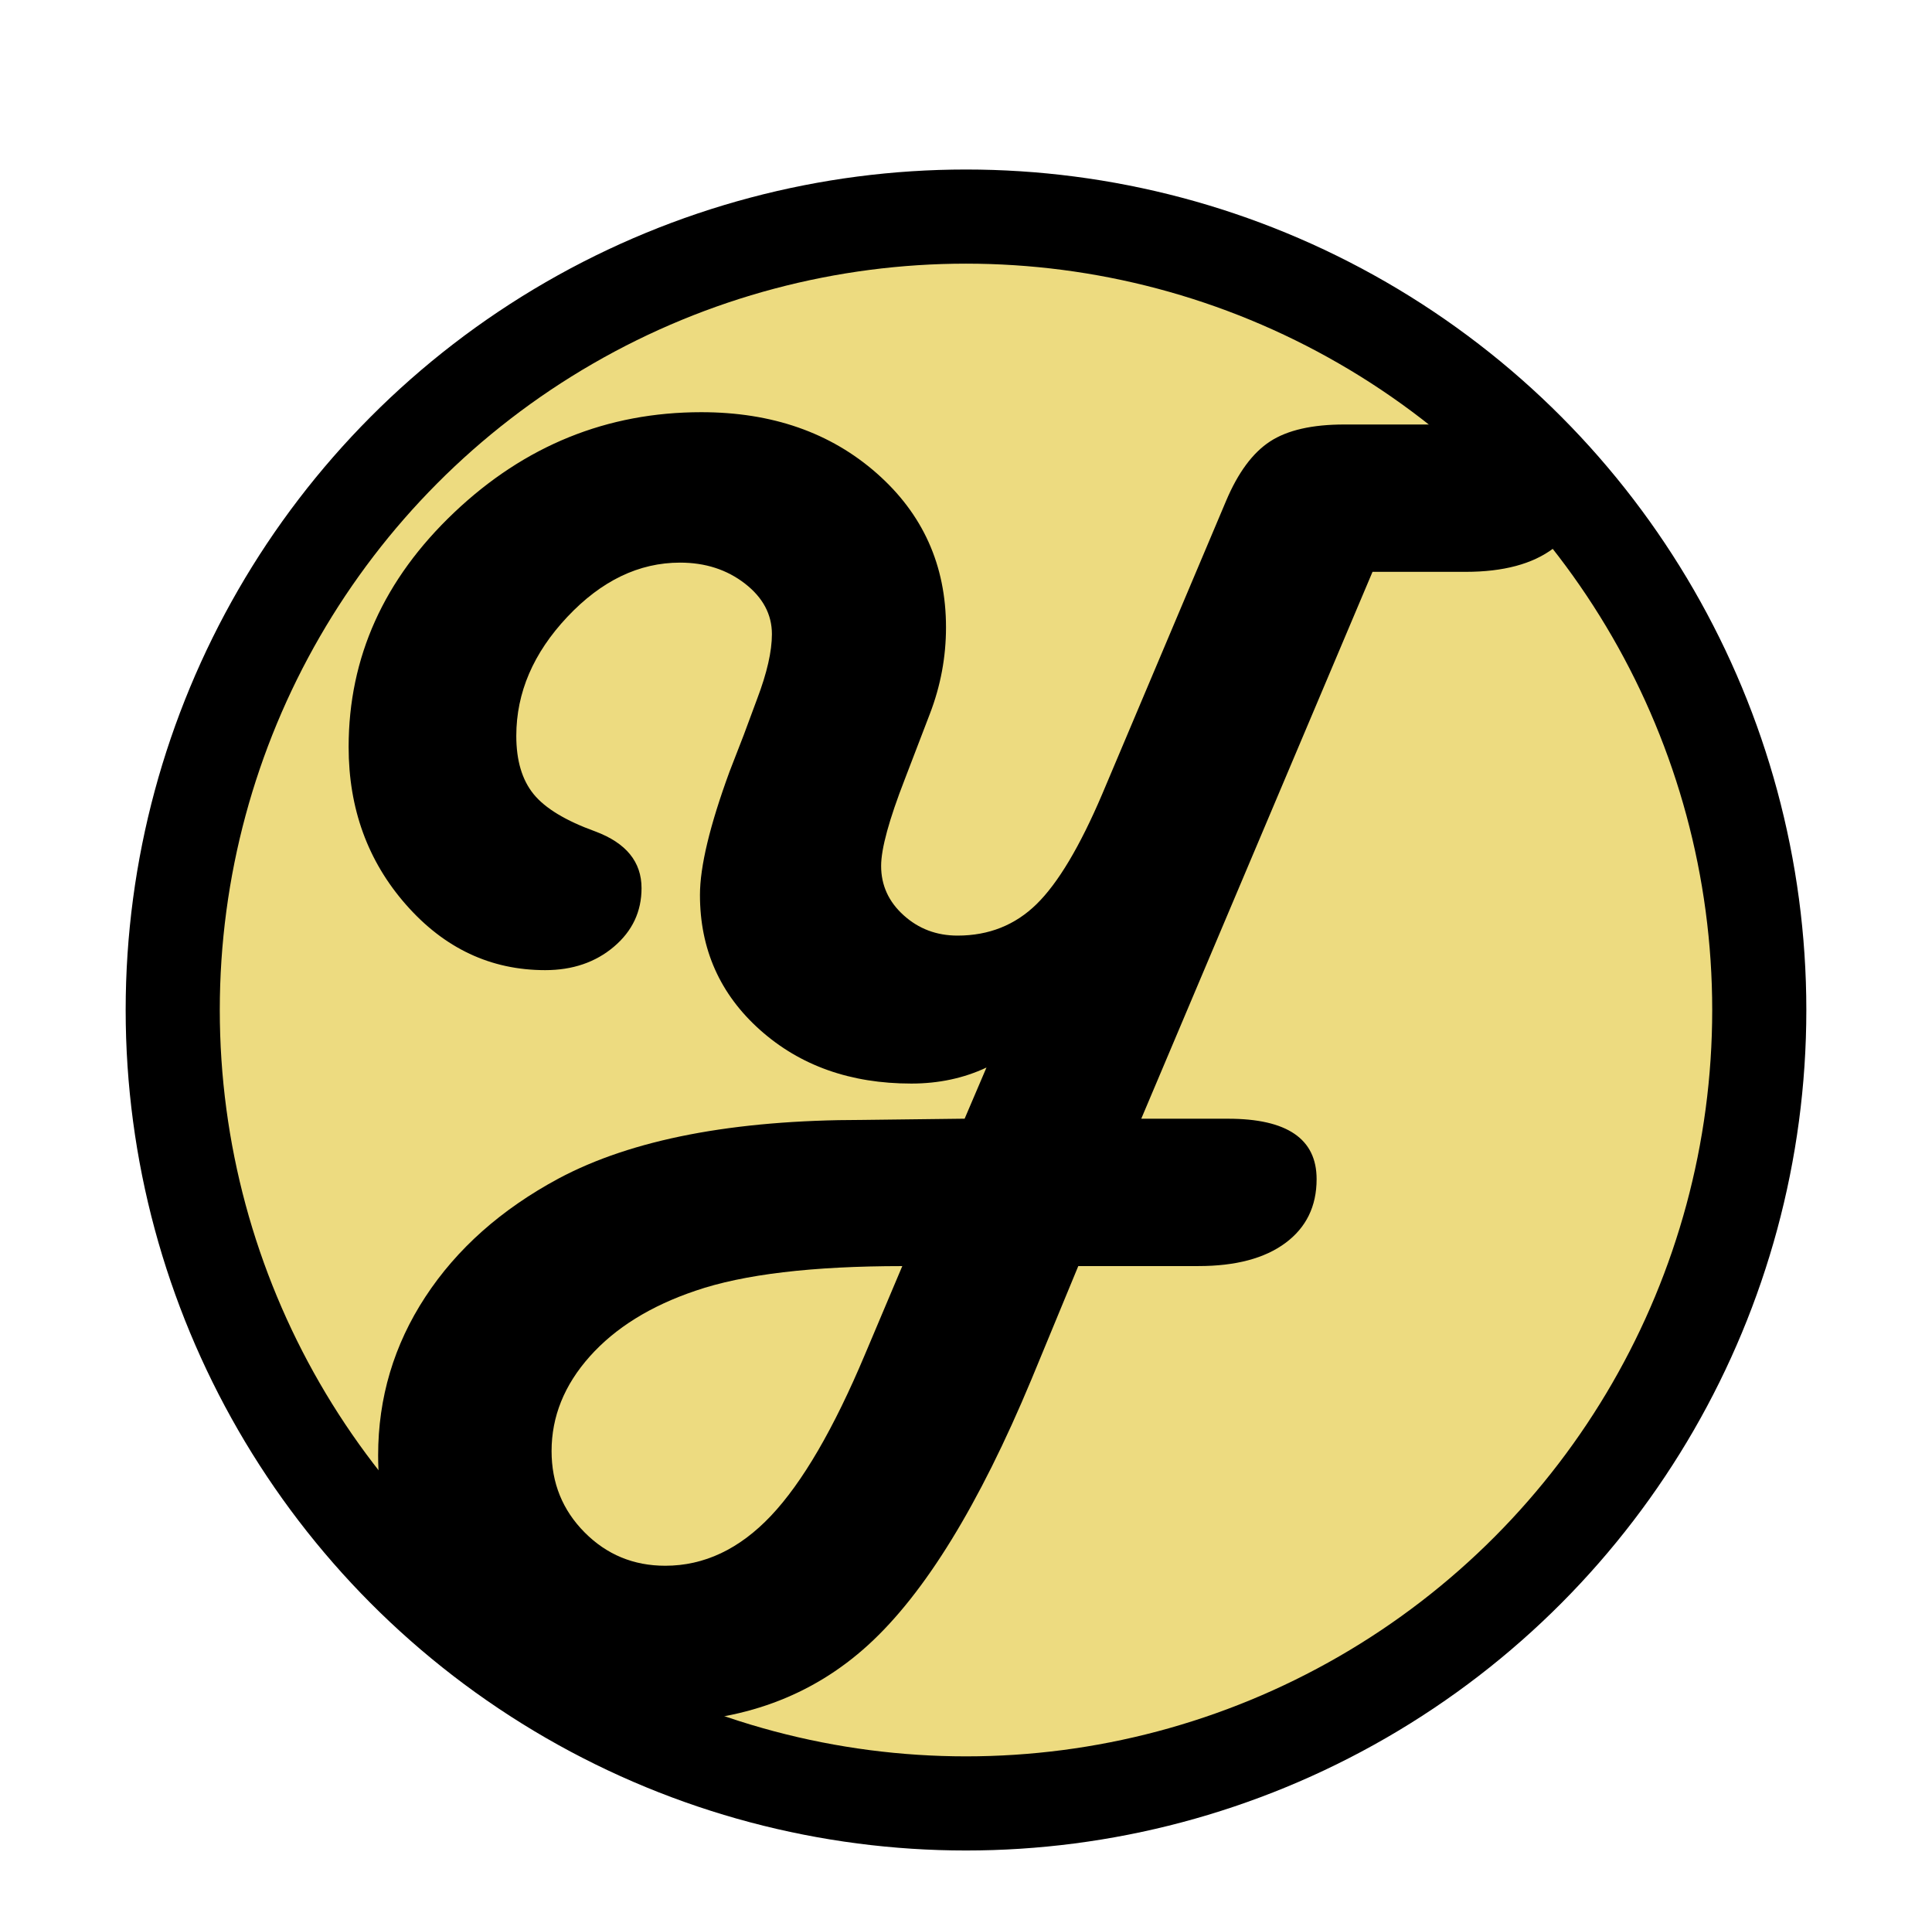 <?xml version="1.0" encoding="utf-8"?>
<!-- Generator: Adobe Illustrator 27.0.0, SVG Export Plug-In . SVG Version: 6.00 Build 0)  -->
<svg version="1.1" xmlns="http://www.w3.org/2000/svg" xmlns:xlink="http://www.w3.org/1999/xlink" x="0px" y="0px"
	 viewBox="0 0 595.28 591.43" style="enable-background:new 0 0 595.28 591.43;" xml:space="preserve">
<style type="text/css">
	.st0{fill:#EDDB80;}
	.st1{fill:#EDDB80;stroke:#000000;stroke-width:29;stroke-miterlimit:10;}
	.st2{fill:#FFFFFF;stroke:#000000;stroke-width:29;stroke-miterlimit:10;}
	.st3{fill:#FFFFFF;}
	.st4{fill:none;stroke:#000000;stroke-width:3;stroke-miterlimit:10;}
	.st5{fill:none;stroke:#020202;stroke-width:3;stroke-miterlimit:10;}
	.st6{fill:none;stroke:#000000;stroke-width:29;stroke-miterlimit:10;}
</style>
<g id="Capa_1">
	<g id="Capa_3">
	</g>
	<g id="Capa_4">
	</g>
</g>
<g id="Capa_2">
</g>
<g id="Capa_5">
	<g>
		<circle class="st1" cx="297.64" cy="311.14" r="244.42"/>
		<path d="M422.89,176.17l-71.25,168.46h26.72c18.21,0,27.31,6.2,27.31,18.61c0,8.36-3.2,14.91-9.6,19.66
			c-6.4,4.75-15.34,7.12-26.82,7.12h-37.01l-14.45,34.95c-16.1,38.62-32.85,65.87-50.27,81.76c-17.42,15.89-39.12,23.83-65.12,23.83
			c-24.54,0-44.99-7.85-61.35-23.55c-16.36-15.7-24.54-35.26-24.54-58.69c0-17.73,4.85-34,14.55-48.81
			c9.7-14.81,23.39-26.97,41.07-36.47c22.56-12.03,53.76-18.04,93.62-18.04l31.47-0.38l6.73-15.76c-7,3.29-14.72,4.94-23.16,4.94
			c-18.74,0-34.27-5.51-46.61-16.52c-12.34-11.02-18.51-24.88-18.51-41.59c0-8.74,3.03-21.4,9.11-37.98l4.35-11.21l4.16-11.21
			c3.03-7.98,4.55-14.62,4.55-19.94c0-6.08-2.77-11.27-8.31-15.57c-5.54-4.3-12.21-6.46-19.99-6.46c-12.67,0-24.24,5.57-34.73,16.71
			c-10.49,11.14-15.73,23.36-15.73,36.66c0,7.6,1.78,13.58,5.34,17.95c3.56,4.37,9.9,8.2,19,11.49c9.5,3.55,14.25,9.37,14.25,17.47
			c0,7.22-2.84,13.23-8.51,18.04c-5.67,4.81-12.74,7.22-21.18,7.22c-16.76,0-31.04-6.71-42.85-20.13
			c-11.81-13.42-17.71-29.63-17.71-48.62c0-27.6,10.85-51.69,32.56-72.27c21.7-20.57,47.07-30.86,76.1-30.86
			c21.77,0,39.78,6.27,54.03,18.8c14.25,12.54,21.37,28.36,21.37,47.48c0,9.12-1.65,17.98-4.95,26.59l-7.72,20.13
			c-4.88,12.54-7.32,21.46-7.32,26.78c0,5.95,2.31,11.02,6.93,15.19c4.62,4.18,10.16,6.27,16.62,6.27c9.63,0,17.74-3.23,24.34-9.69
			c6.6-6.46,13.33-17.73,20.19-33.81l38.2-90.4c3.69-8.74,8.21-14.84,13.56-18.33c5.34-3.48,12.96-5.22,22.86-5.22h46.71
			c18.21,0,27.31,5.95,27.31,17.85c0,8.74-3.2,15.51-9.6,20.32c-6.4,4.81-15.41,7.22-27.01,7.22H422.89z M278.01,390.03
			c-27.71,0-48.95,2.53-63.73,7.6c-13.85,4.68-24.71,11.43-32.56,20.23c-7.85,8.8-11.77,18.52-11.77,29.15
			c0,9.88,3.4,18.23,10.19,25.07c6.8,6.84,15.07,10.26,24.84,10.26c12,0,22.86-5.13,32.56-15.38c9.7-10.26,19.36-26.85,28.99-49.76
			L278.01,390.03z"/>
	</g>
</g>
<g id="Capa_6">
</g>
<g id="Capa_7">
</g>
<g id="Capa_8">
</g>
<g id="Capa_9">
</g>
<g id="Capa_10">
</g>
</svg>
